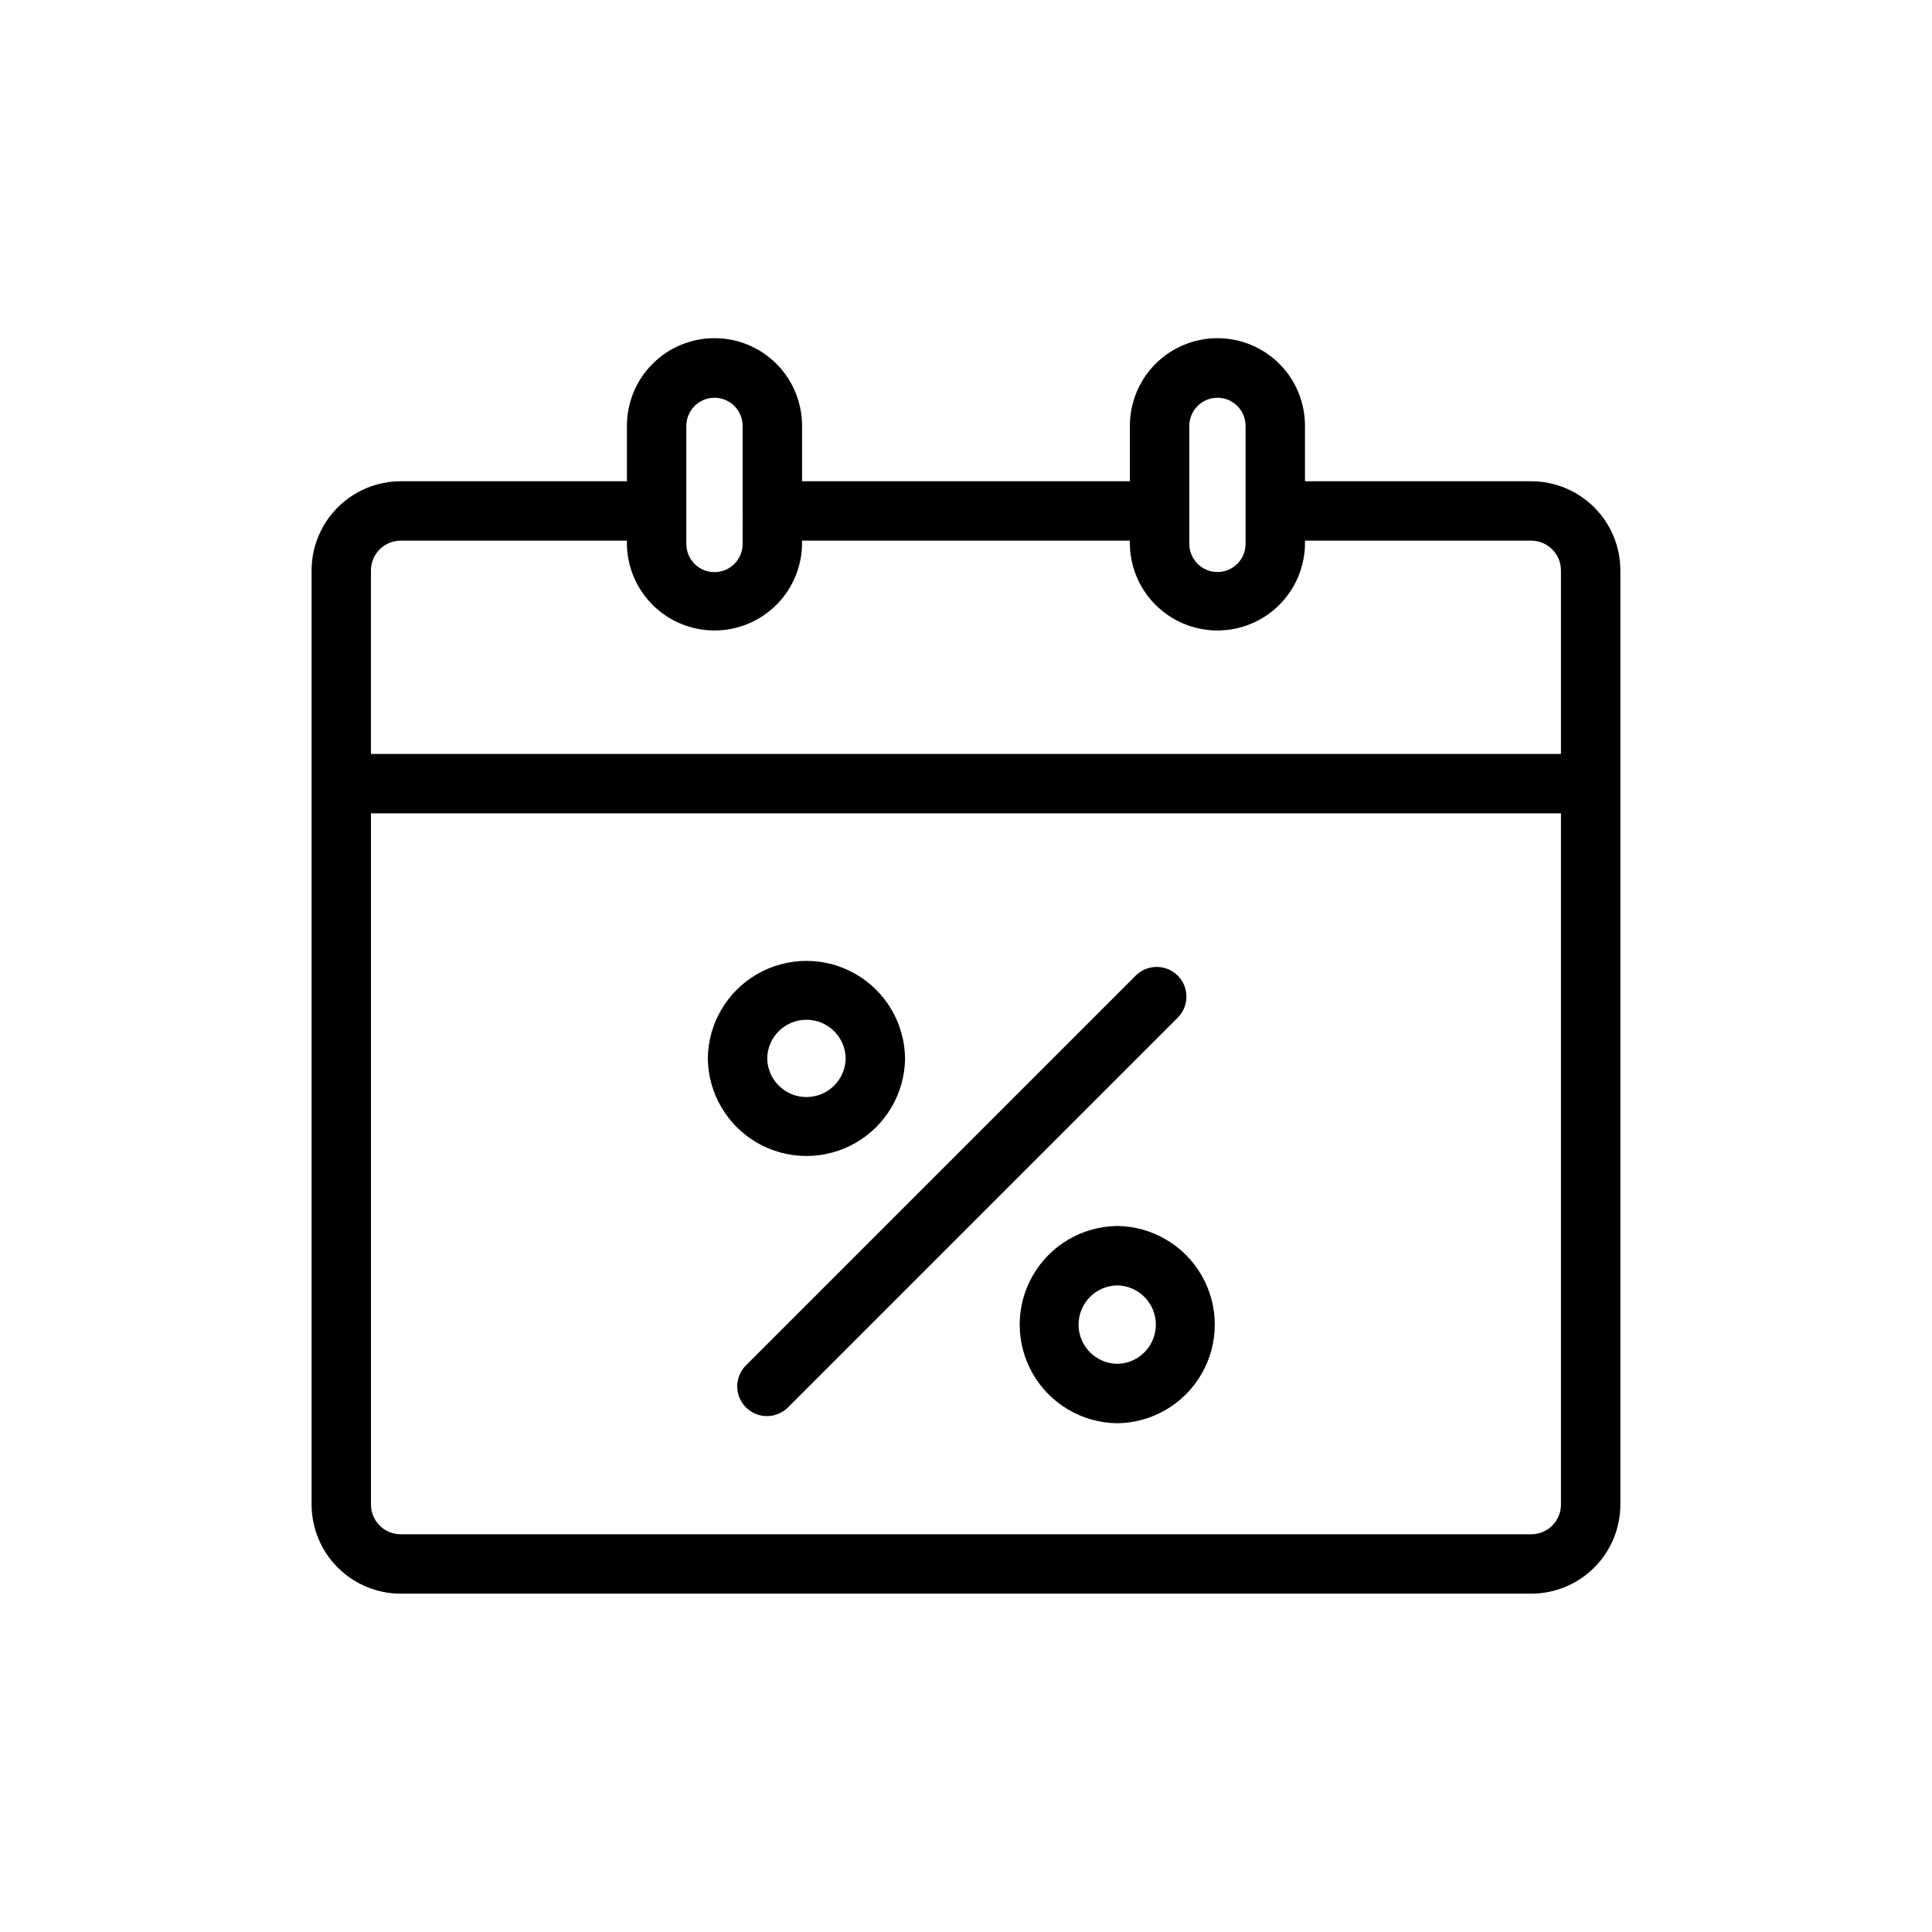 <?xml version="1.0" encoding="UTF-8"?>
<!-- Uploaded to: SVG Repo, www.svgrepo.com, Generator: SVG Repo Mixer Tools -->
<svg fill="#000000" width="800px" height="800px" version="1.1" viewBox="144 144 512 512" xmlns="http://www.w3.org/2000/svg">
 <path d="m549.8 271.54h-59.965v-14.672c0.012-6.16-2.426-12.074-6.781-16.434-4.352-4.359-10.258-6.812-16.418-6.812s-12.07 2.453-16.422 6.812c-4.352 4.359-6.793 10.273-6.781 16.434v14.672h-86.879v-14.672c0.012-6.164-2.43-12.074-6.781-16.438-4.352-4.359-10.262-6.812-16.426-6.812-6.16 0-12.07 2.453-16.422 6.812-4.352 4.363-6.793 10.273-6.781 16.438v14.672h-59.953c-6.262 0.008-12.266 2.496-16.691 6.922-4.43 4.43-6.918 10.434-6.926 16.691v247.57c0.008 6.262 2.496 12.266 6.926 16.691 4.426 4.43 10.43 6.918 16.691 6.926h299.61c6.258-0.008 12.262-2.496 16.691-6.926 4.426-4.426 6.918-10.43 6.922-16.691v-247.57c-0.004-6.258-2.496-12.262-6.922-16.691-4.43-4.426-10.434-6.914-16.691-6.922zm-83.164-22.133c4.117 0.004 7.453 3.344 7.457 7.461v22.43c-0.023 0.074-0.023 0.152 0 0.227v8.633c-0.016 4.106-3.348 7.43-7.457 7.43s-7.445-3.324-7.457-7.43c0.023-0.117-0.016-8.691 0-8.781v-22.508c0.004-4.117 3.34-7.457 7.457-7.461zm-133.29 0h-0.004c4.121 0.004 7.457 3.344 7.461 7.461v22.469c0.043 0.168-0.031 8.641 0 8.82 0 4.121-3.34 7.461-7.461 7.461-4.117 0-7.457-3.34-7.457-7.461v-8.613c0.027-0.086 0.027-0.18 0-0.266v-22.41c0.004-4.117 3.34-7.457 7.457-7.461zm-83.16 37.875h59.953c-0.156 6.258 2.215 12.312 6.586 16.793 4.367 4.481 10.359 7.008 16.621 7.008 6.258 0 12.25-2.527 16.617-7.008 4.371-4.481 6.746-10.535 6.586-16.793h86.879c-0.156 6.258 2.215 12.312 6.582 16.793 4.371 4.481 10.363 7.008 16.621 7.008s12.25-2.527 16.617-7.008c4.367-4.481 6.742-10.535 6.582-16.793h59.965c4.344 0.004 7.867 3.527 7.871 7.871v48.645h-315.36v-48.645c0.008-4.344 3.527-7.863 7.875-7.871zm299.61 263.32h-299.61c-4.348-0.004-7.867-3.523-7.875-7.871v-183.18h315.36v183.18c-0.004 4.348-3.527 7.867-7.871 7.871zm-165.94-126.11h-0.004c-0.105-9.266-5.109-17.785-13.152-22.391-8.043-4.606-17.926-4.606-25.969 0-8.043 4.606-13.051 13.125-13.152 22.391 0.102 9.273 5.106 17.797 13.148 22.402 8.047 4.606 17.93 4.606 25.977 0s13.051-13.129 13.148-22.402zm-36.531 0h-0.004c0.082-5.68 4.711-10.246 10.395-10.246 5.684 0 10.312 4.566 10.395 10.246-0.086 5.68-4.715 10.238-10.395 10.238-5.68 0-10.309-4.559-10.395-10.238zm92.754 44.406h-0.004c-9.266 0.105-17.785 5.109-22.391 13.156-4.606 8.043-4.606 17.926 0 25.969 4.606 8.043 13.125 13.047 22.391 13.152 9.27-0.102 17.793-5.106 22.398-13.152 4.606-8.043 4.606-17.926 0-25.973s-13.129-13.051-22.398-13.152zm0 36.531h-0.004c-5.68-0.082-10.242-4.711-10.242-10.391 0-5.684 4.562-10.312 10.242-10.395 5.68 0.086 10.238 4.715 10.238 10.395s-4.559 10.305-10.238 10.391zm16.145-91.859-103.52 103.52c-3.094 2.969-7.992 2.918-11.02-0.113-3.031-3.031-3.082-7.93-0.113-11.02l103.52-103.52c3.094-2.969 7.992-2.922 11.023 0.109s3.078 7.93 0.109 11.023z"/>
</svg>